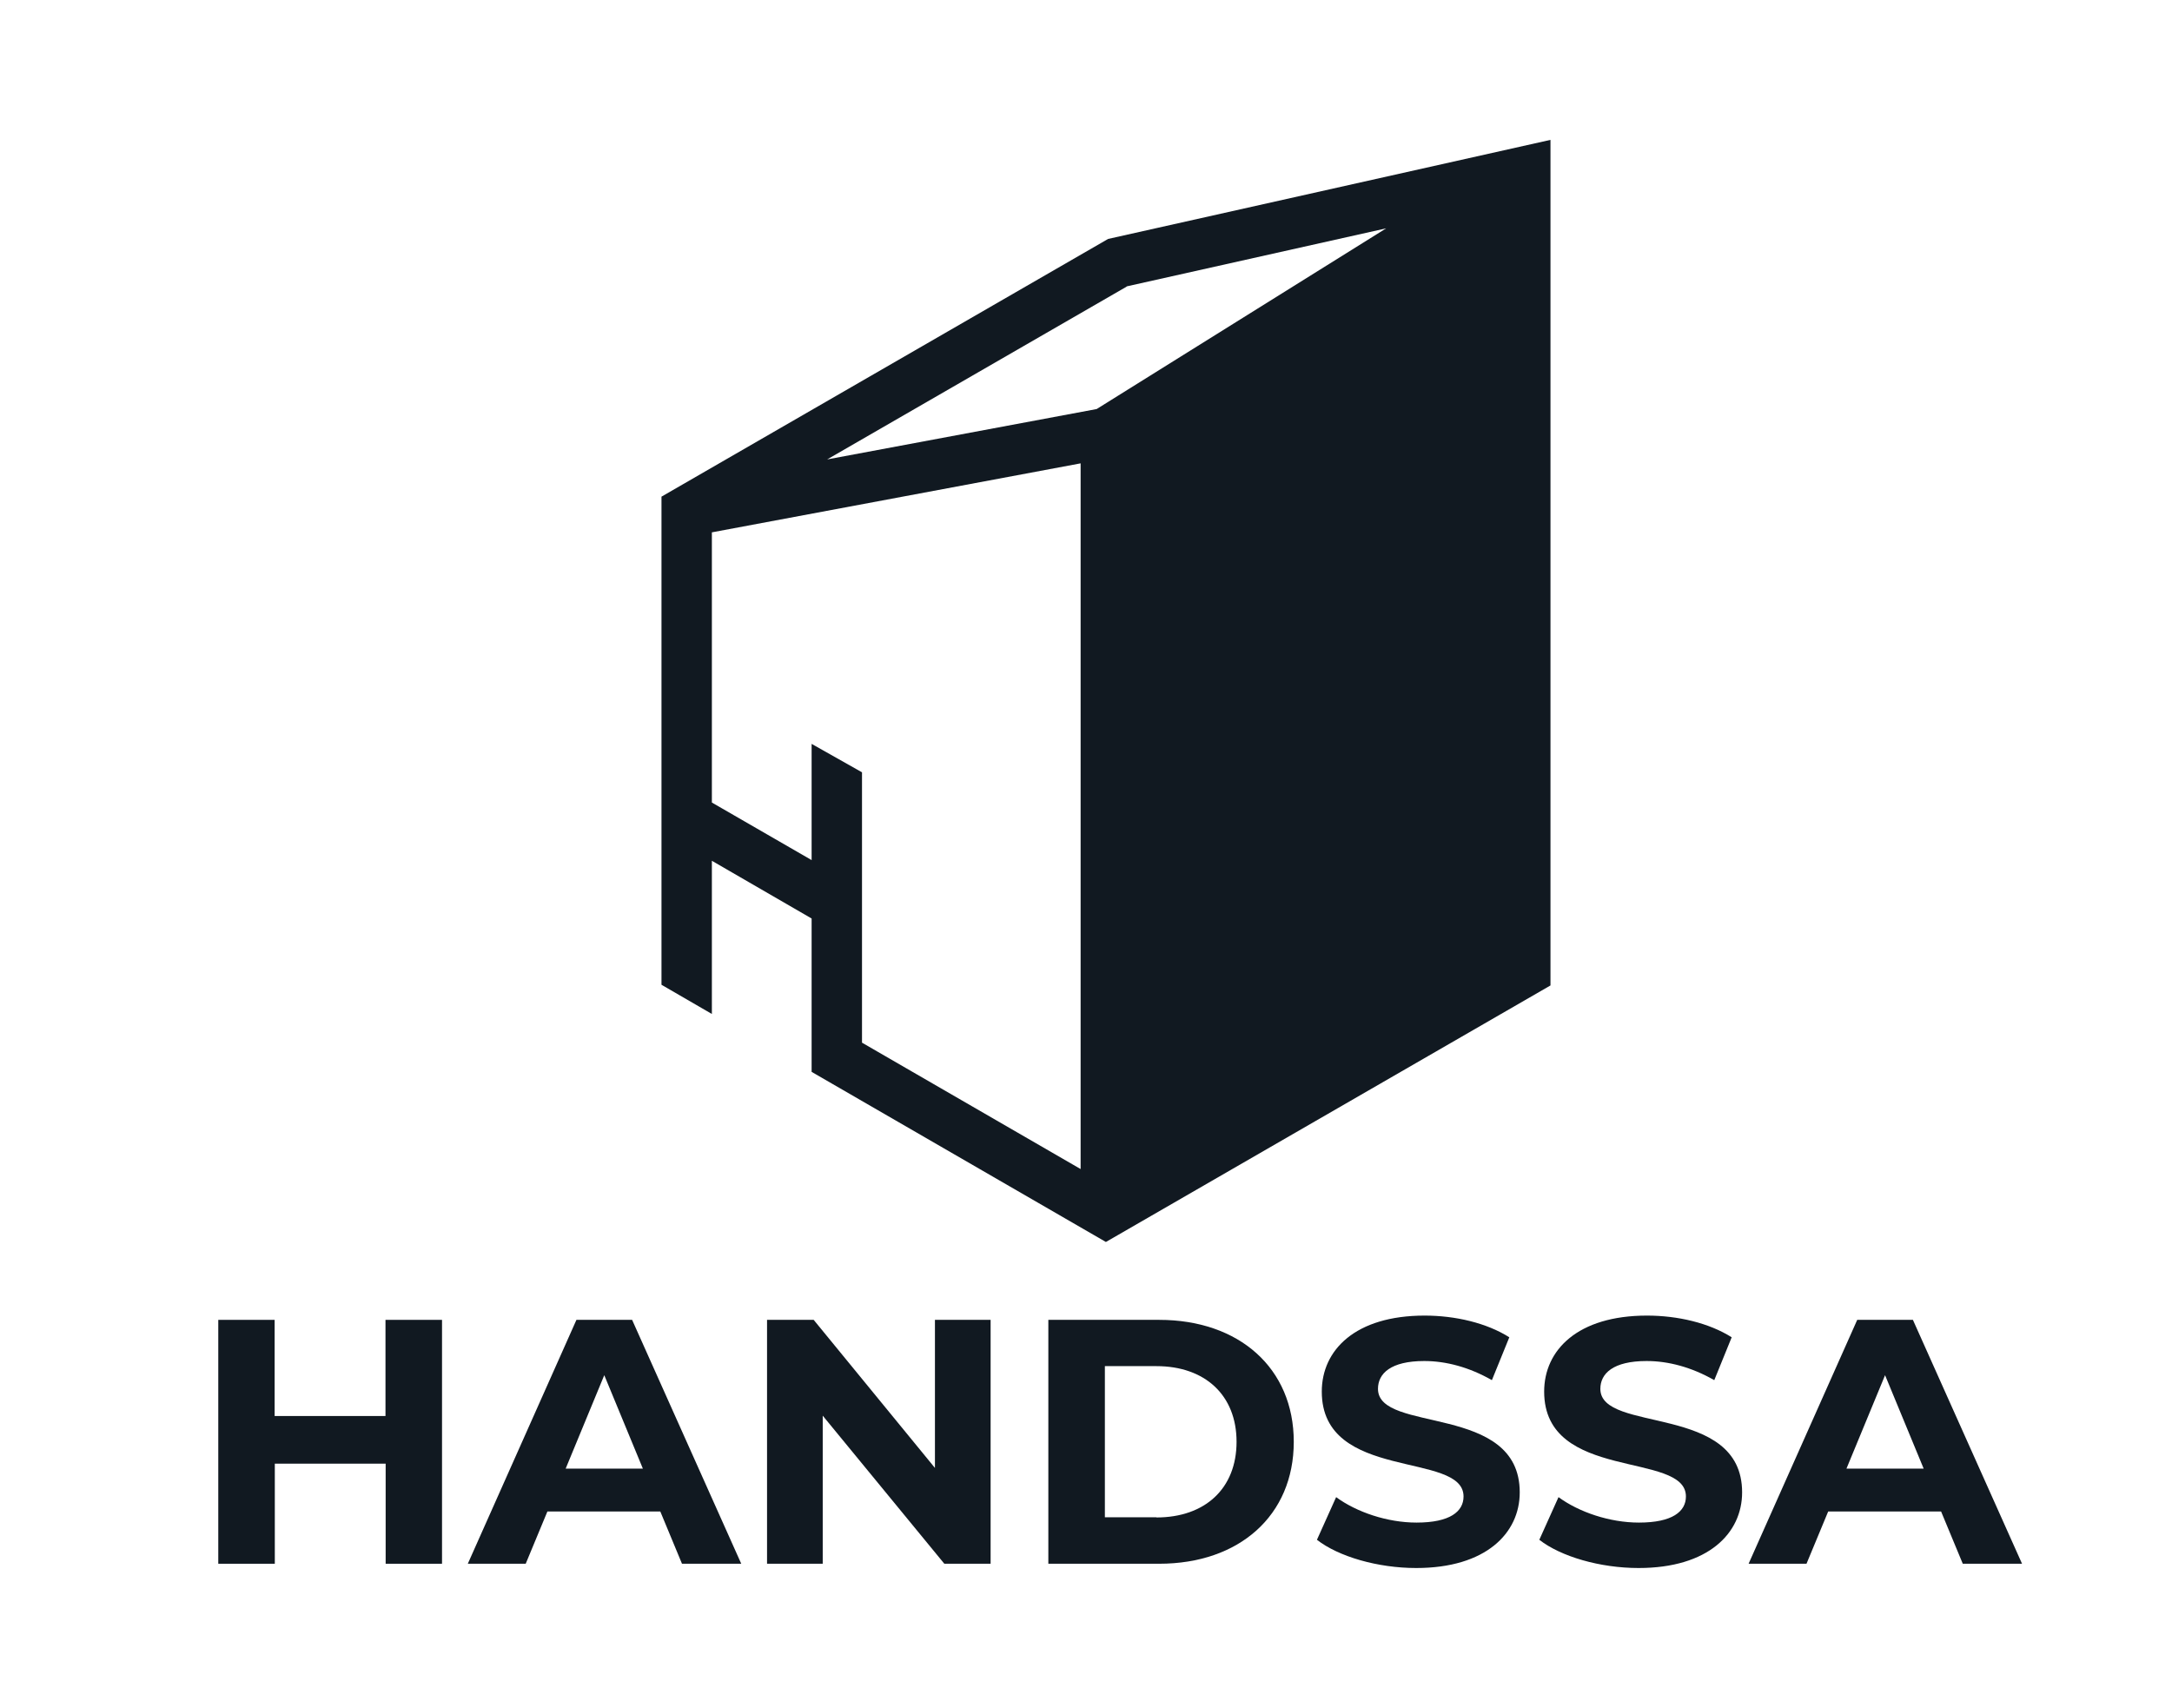 <svg xmlns="http://www.w3.org/2000/svg" id="Layer_1" viewBox="0 0 127.17 100"><defs><style>      .st0 {        fill: #111921;      }    </style></defs><g><path class="st0" d="M25.88,77.28v14.28h-3.3v-5.86h-6.49v5.86h-3.31v-14.28h3.3v5.63h6.49v-5.63h3.31Z"></path><path class="st0" d="M38.68,88.5h-6.63l-1.27,3.06h-3.39l6.36-14.28h3.26l6.39,14.28h-3.47l-1.27-3.06h0ZM37.64,85.99l-2.26-5.47-2.26,5.47h4.53Z"></path><path class="st0" d="M58,77.28v14.28h-2.71l-7.12-8.67v8.67h-3.26v-14.28h2.73l7.1,8.67v-8.67h3.26Z"></path><path class="st0" d="M61.38,77.28h6.49c4.67,0,7.88,2.82,7.88,7.14s-3.2,7.14-7.88,7.14h-6.49v-14.28h0ZM67.71,88.85c2.84,0,4.69-1.69,4.69-4.43s-1.86-4.43-4.69-4.43h-3.02v8.85h3.02Z"></path><path class="st0" d="M77.11,90.15l1.12-2.49c1.2.88,3,1.49,4.71,1.49,1.96,0,2.75-.65,2.75-1.53,0-2.67-8.3-.84-8.3-6.14,0-2.43,1.96-4.45,6.02-4.45,1.8,0,3.63.43,4.96,1.27l-1.02,2.51c-1.33-.76-2.69-1.12-3.96-1.12-1.96,0-2.71.73-2.71,1.63,0,2.63,8.3.82,8.3,6.06,0,2.39-1.98,4.43-6.06,4.43-2.26,0-4.55-.67-5.81-1.65h0Z"></path><path class="st0" d="M90.13,90.15l1.12-2.49c1.2.88,3,1.49,4.71,1.49,1.96,0,2.75-.65,2.75-1.53,0-2.67-8.3-.84-8.3-6.14,0-2.43,1.96-4.45,6.02-4.45,1.8,0,3.63.43,4.96,1.27l-1.02,2.51c-1.33-.76-2.69-1.12-3.96-1.12-1.96,0-2.71.73-2.71,1.63,0,2.63,8.3.82,8.3,6.06,0,2.39-1.98,4.43-6.06,4.43-2.26,0-4.55-.67-5.81-1.65h0Z"></path><path class="st0" d="M113.67,88.5h-6.63l-1.27,3.06h-3.39l6.36-14.28h3.26l6.39,14.28h-3.47l-1.27-3.06h0ZM112.63,85.99l-2.26-5.47-2.26,5.47h4.53Z"></path></g><path class="st0" d="M47.52,43.55v6.81l-5.84-3.37v-15.82s21.59-4.04,21.59-4.04v41.32l-12.8-7.4v-15.83l-2.96-1.67h0ZM65.96,16.77l15.2-3.4-16.95,10.58-15.78,2.95,17.54-10.12h0ZM41.68,50.4l5.84,3.38v8.98l17.23,9.96,26.03-15.02V8.19s-25.9,5.8-25.9,5.8l-26.15,15.09v28.58s2.95,1.71,2.95,1.71v-8.98h0Z"></path></svg>